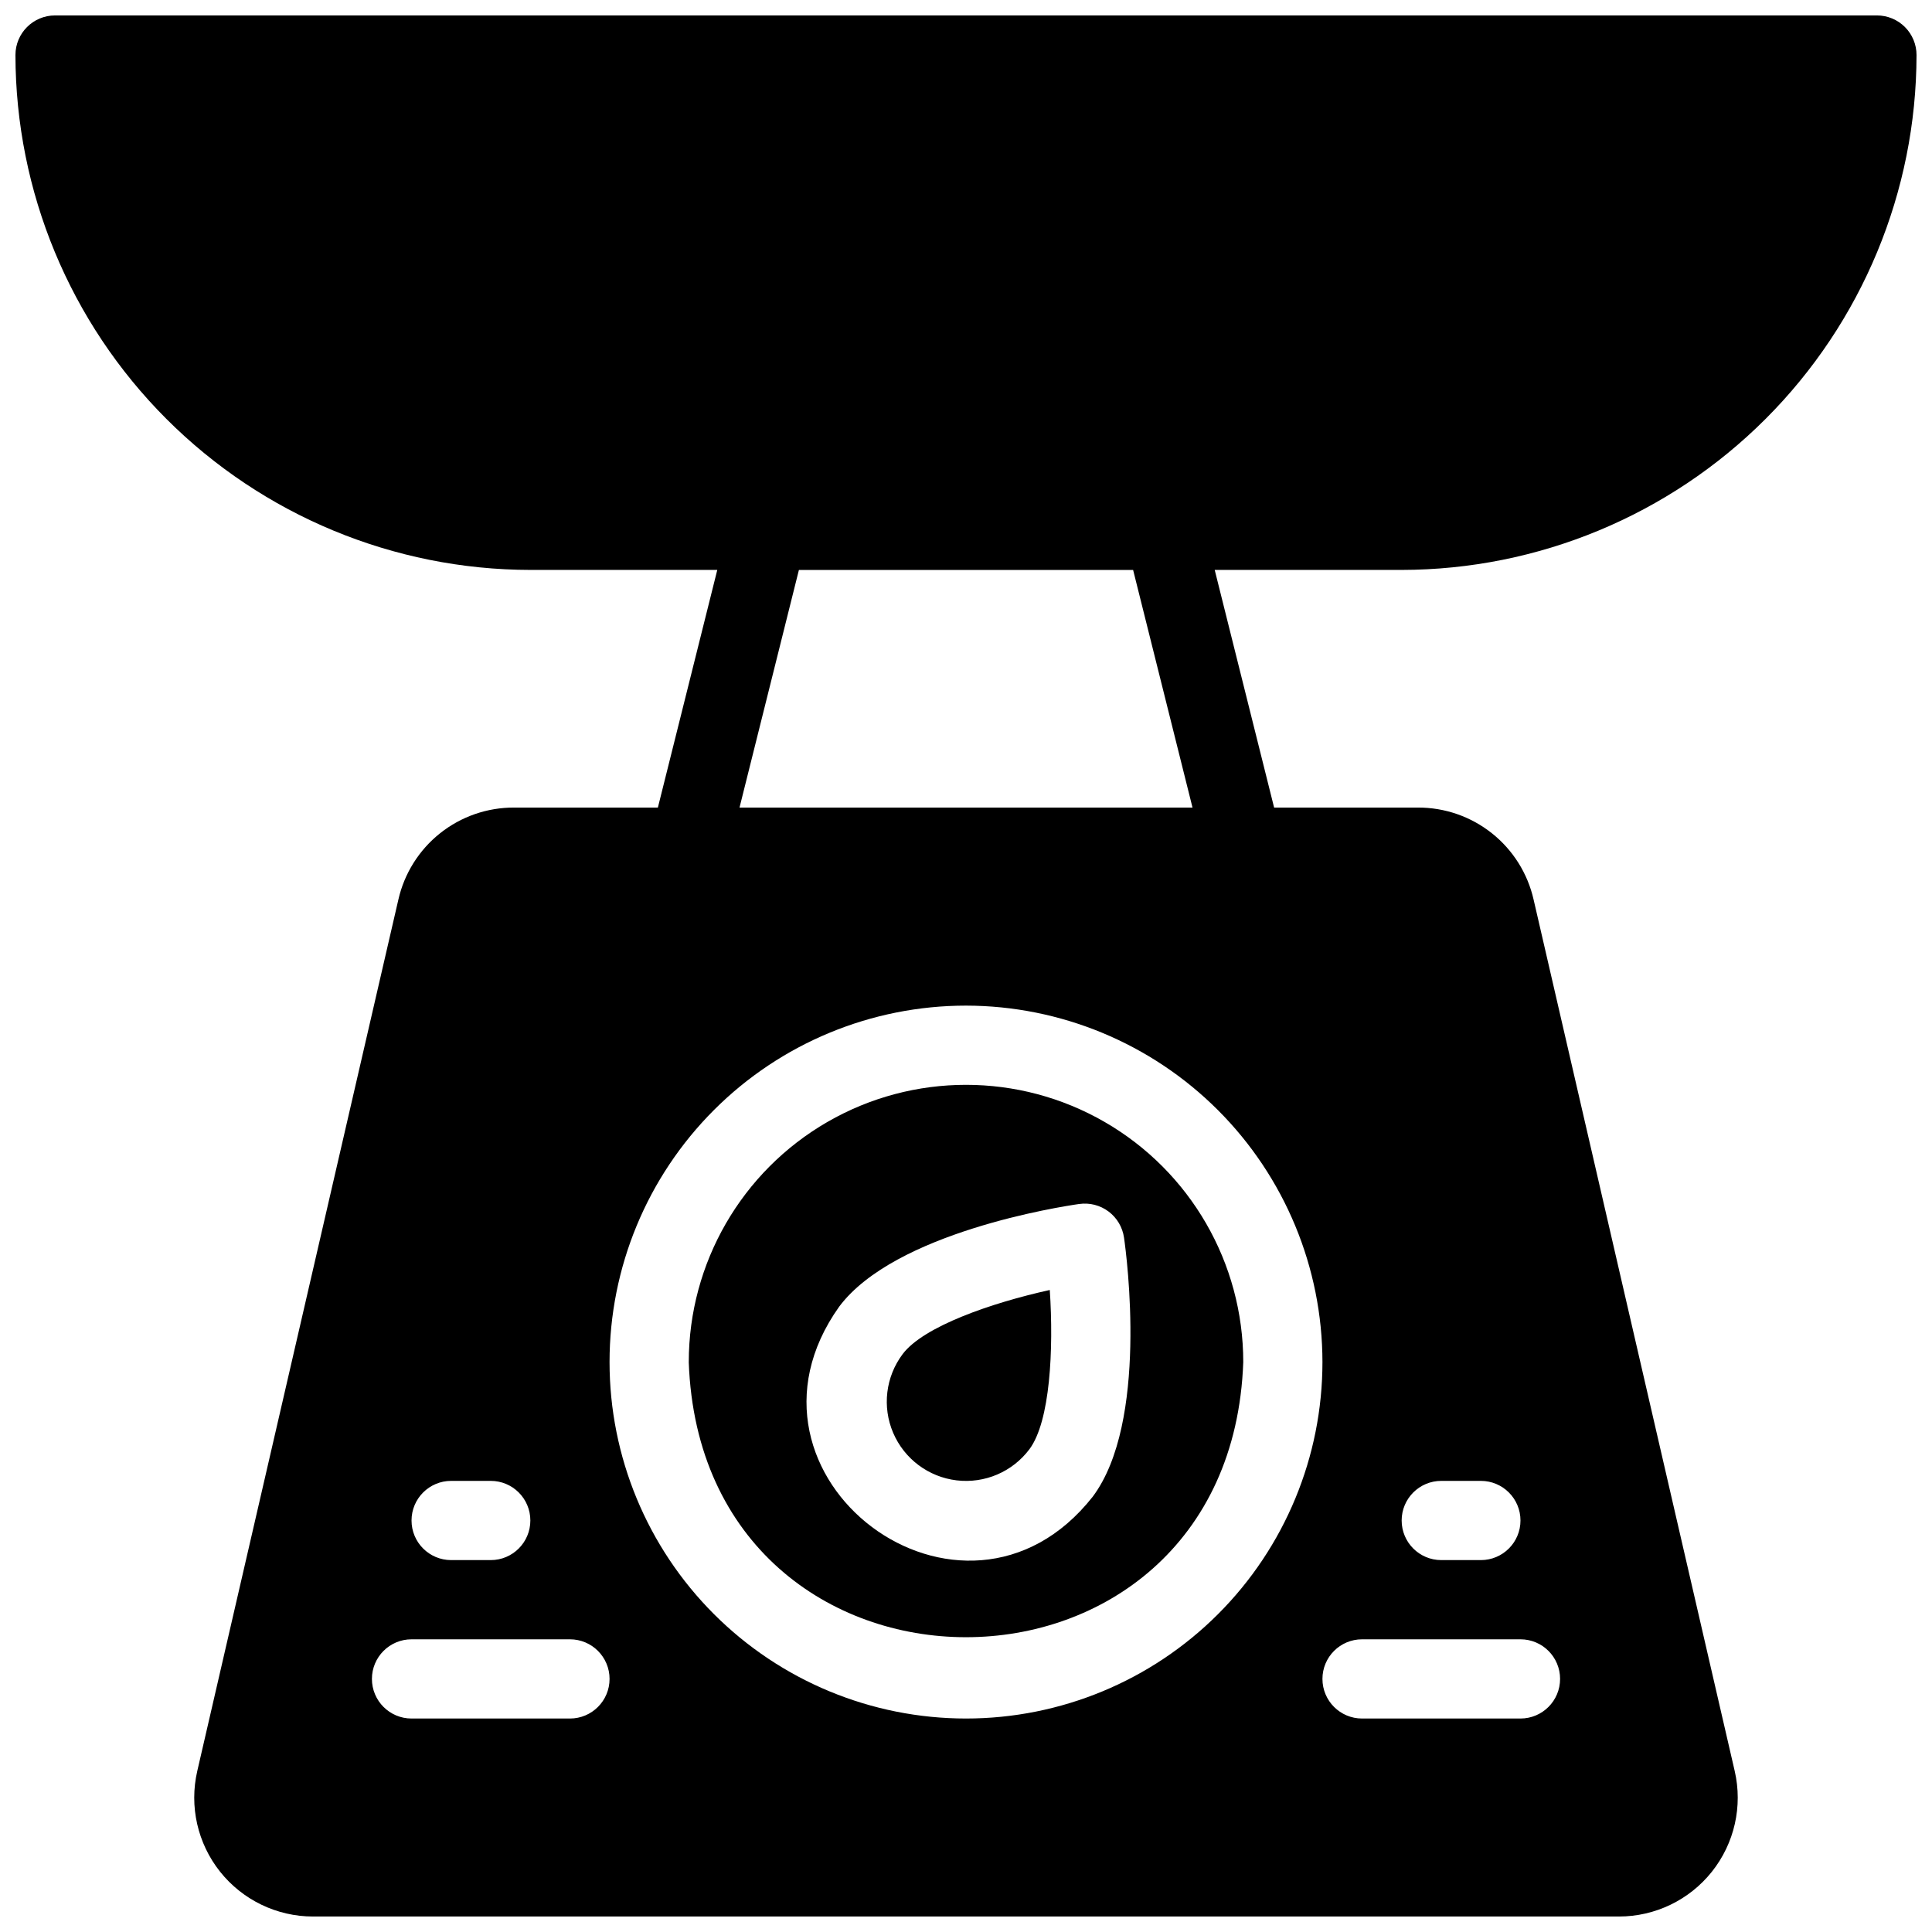 <?xml version="1.0" encoding="UTF-8"?>
<!-- Uploaded to: SVG Repo, www.svgrepo.com, Generator: SVG Repo Mixer Tools -->
<svg width="800px" height="800px" version="1.1" viewBox="144 144 512 512" xmlns="http://www.w3.org/2000/svg">
 <defs>
  <clipPath id="a">
   <path d="m148.09 148.09h503.81v503.81h-503.81z"/>
  </clipPath>
 </defs>
 <g clip-path="url(#a)">
  <path d="m641.41 148.09h-482.82c-5.797 0-10.496 4.699-10.496 10.496 0.043 36.176 14.43 70.859 40.012 96.438 25.578 25.578 60.262 39.969 96.438 40.012h49.543l-15.742 62.977h-38.094c-7.129-0.027-14.051 2.375-19.629 6.812-5.574 4.434-9.473 10.641-11.051 17.59l-53.289 230.91c-2.16 9.348 0.062 19.172 6.035 26.684 5.977 7.512 15.047 11.887 24.645 11.887h346.07c9.598 0 18.672-4.375 24.645-11.887 5.973-7.512 8.195-17.336 6.035-26.684l-53.289-230.91c-1.574-6.949-5.473-13.156-11.051-17.59-5.578-4.438-12.5-6.84-19.629-6.812h-38.09l-15.742-62.977h49.539c36.176-0.043 70.859-14.434 96.438-40.012 25.582-25.578 39.973-60.262 40.012-96.438 0-2.785-1.105-5.453-3.074-7.422s-4.637-3.074-7.422-3.074zm-285.69 146.95h88.566l15.742 62.977h-120.05zm-92.164 241.41h10.496c5.797 0 10.496 4.699 10.496 10.496s-4.699 10.496-10.496 10.496h-10.496c-5.797 0-10.496-4.699-10.496-10.496s4.699-10.496 10.496-10.496zm31.488 62.977h-41.984c-5.797 0-10.496-4.699-10.496-10.496s4.699-10.496 10.496-10.496h41.984c5.797 0 10.496 4.699 10.496 10.496s-4.699 10.496-10.496 10.496zm230.91-62.977h10.496-0.004c5.797 0 10.496 4.699 10.496 10.496s-4.699 10.496-10.496 10.496h-10.496c-5.797 0-10.496-4.699-10.496-10.496s4.699-10.496 10.496-10.496zm-20.992 41.984h41.984-0.004c5.797 0 10.496 4.699 10.496 10.496s-4.699 10.496-10.496 10.496h-41.984c-5.797 0-10.496-4.699-10.496-10.496s4.699-10.496 10.496-10.496zm-10.496-73.473h-0.004c0 25.055-9.949 49.082-27.668 66.797-17.715 17.715-41.742 27.668-66.793 27.668-25.055 0-49.082-9.953-66.797-27.668s-27.668-41.742-27.668-66.797c0-25.051 9.953-49.078 27.668-66.793 17.715-17.719 41.742-27.668 66.797-27.668 25.043 0.027 49.055 9.988 66.766 27.695 17.707 17.711 27.668 41.723 27.695 66.766zm-167.94 0c3.453 97.234 143.5 97.215 146.95 0 0-26.246-14.004-50.504-36.738-63.629-22.73-13.121-50.738-13.121-73.473 0-22.73 13.125-36.734 37.383-36.734 63.629zm115.35-32.98c0.715 4.953 6.477 48.953-8.293 68.656-34.258 43.508-99.336-5.246-67.176-50.383 14.777-19.699 58.641-26.48 63.586-27.184v0.004c2.758-0.398 5.559 0.32 7.789 1.992 2.227 1.672 3.699 4.16 4.094 6.918zm-58.676 30.883c5.512-7.348 23.555-13.594 39.004-17.004 1.051 15.797 0.094 34.855-5.394 42.195-4.5 6.004-11.859 9.148-19.309 8.254-7.449-0.895-13.855-5.695-16.805-12.594-2.949-6.898-1.996-14.848 2.504-20.852z"/>
 </g>
</svg>